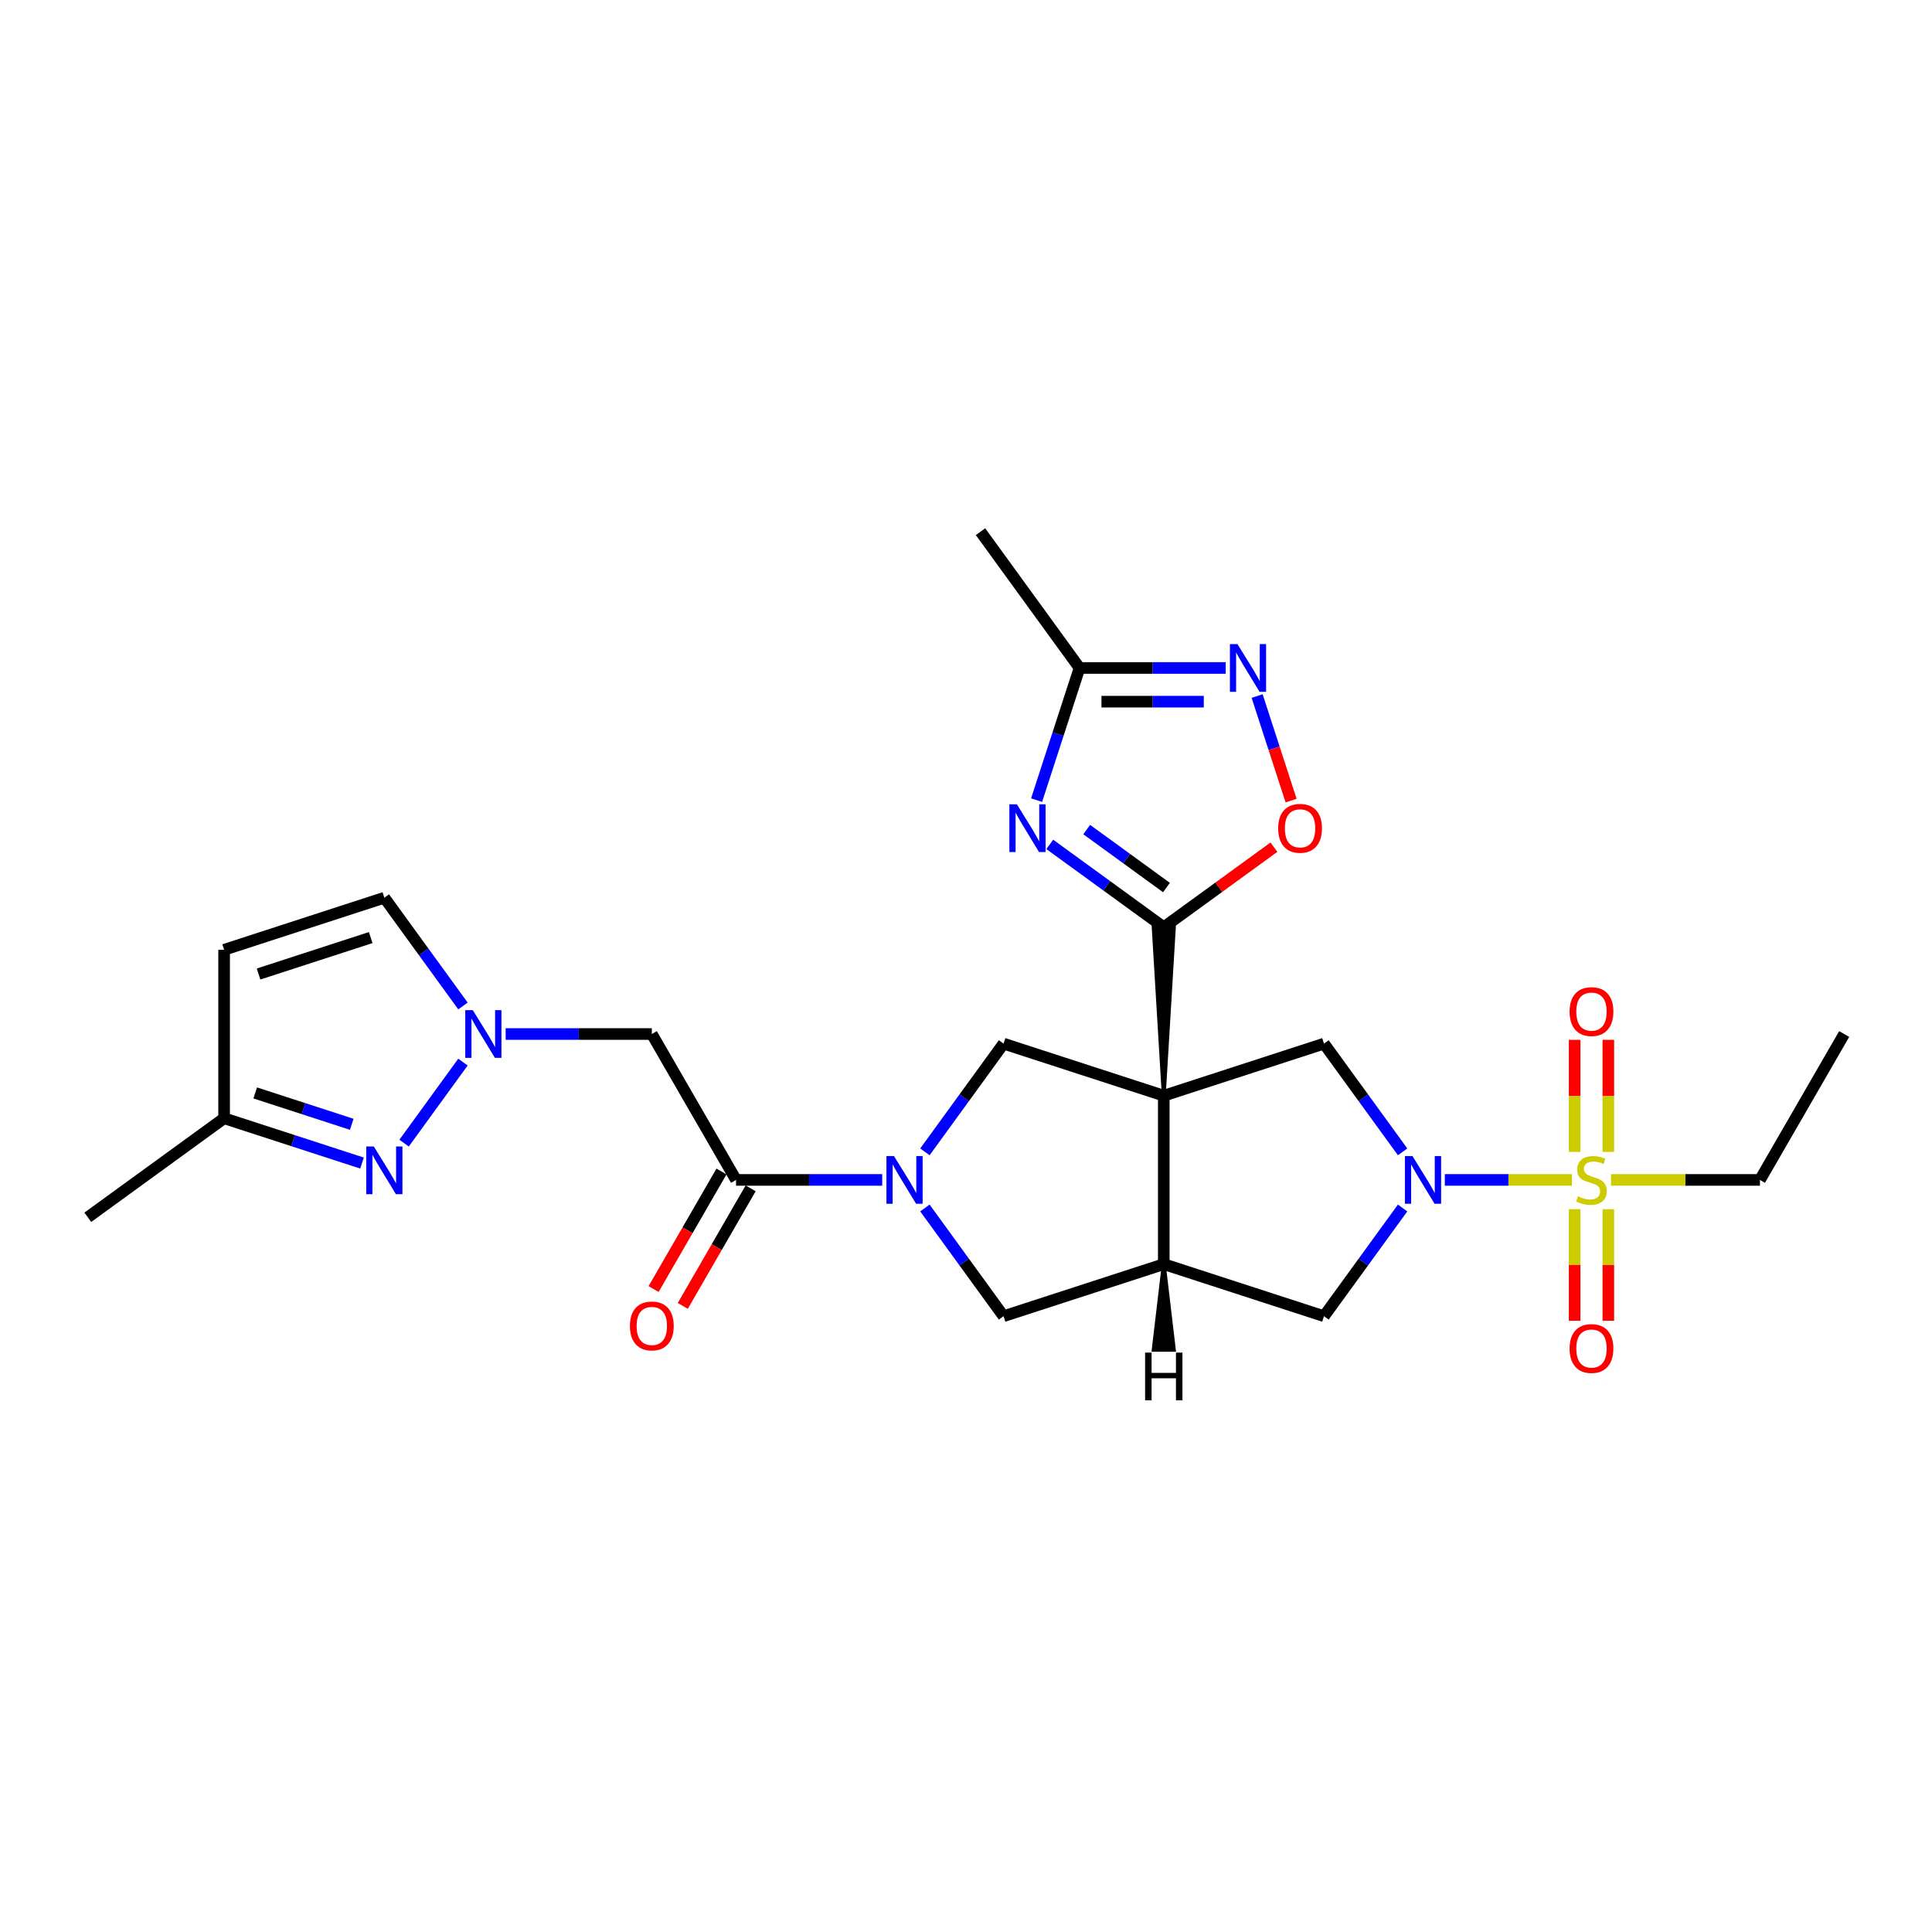<?xml version='1.0' encoding='iso-8859-1'?>
<svg version='1.1' baseProfile='full'
              xmlns='http://www.w3.org/2000/svg'
                      xmlns:rdkit='http://www.rdkit.org/xml'
                      xmlns:xlink='http://www.w3.org/1999/xlink'
                  xml:space='preserve'
width='1000px' height='1000px' viewBox='0 0 1000 1000'>
<!-- END OF HEADER -->
<rect style='opacity:1.0;fill:#FFFFFF;stroke:none' width='1000' height='1000' x='0' y='0'> </rect>
<path class='bond-1' d='M 602.365,567.125 L 607.597,479.927 L 597.133,479.927 Z' style='fill:#000000;fill-rule:evenodd;fill-opacity:1;stroke:#000000;stroke-width:2px;stroke-linecap:butt;stroke-linejoin:miter;stroke-opacity:1;' />
<path class='bond-5' d='M 602.365,567.125 L 602.365,654.323' style='fill:none;fill-rule:evenodd;stroke:#000000;stroke-width:6px;stroke-linecap:butt;stroke-linejoin:miter;stroke-opacity:1' />
<path class='bond-6' d='M 602.365,567.125 L 685.295,540.179' style='fill:none;fill-rule:evenodd;stroke:#000000;stroke-width:6px;stroke-linecap:butt;stroke-linejoin:miter;stroke-opacity:1' />
<path class='bond-7' d='M 602.365,567.125 L 519.434,540.179' style='fill:none;fill-rule:evenodd;stroke:#000000;stroke-width:6px;stroke-linecap:butt;stroke-linejoin:miter;stroke-opacity:1' />
<path class='bond-0' d='M 813.65,610.724 L 780.746,610.724' style='fill:none;fill-rule:evenodd;stroke:#CCCC00;stroke-width:6px;stroke-linecap:butt;stroke-linejoin:miter;stroke-opacity:1' />
<path class='bond-0' d='M 780.746,610.724 L 747.842,610.724' style='fill:none;fill-rule:evenodd;stroke:#0000FF;stroke-width:6px;stroke-linecap:butt;stroke-linejoin:miter;stroke-opacity:1' />
<path class='bond-20' d='M 832.468,596.232 L 832.468,567.223' style='fill:none;fill-rule:evenodd;stroke:#CCCC00;stroke-width:6px;stroke-linecap:butt;stroke-linejoin:miter;stroke-opacity:1' />
<path class='bond-20' d='M 832.468,567.223 L 832.468,538.214' style='fill:none;fill-rule:evenodd;stroke:#FF0000;stroke-width:6px;stroke-linecap:butt;stroke-linejoin:miter;stroke-opacity:1' />
<path class='bond-20' d='M 815.028,596.232 L 815.028,567.223' style='fill:none;fill-rule:evenodd;stroke:#CCCC00;stroke-width:6px;stroke-linecap:butt;stroke-linejoin:miter;stroke-opacity:1' />
<path class='bond-20' d='M 815.028,567.223 L 815.028,538.214' style='fill:none;fill-rule:evenodd;stroke:#FF0000;stroke-width:6px;stroke-linecap:butt;stroke-linejoin:miter;stroke-opacity:1' />
<path class='bond-21' d='M 815.028,625.879 L 815.028,654.757' style='fill:none;fill-rule:evenodd;stroke:#CCCC00;stroke-width:6px;stroke-linecap:butt;stroke-linejoin:miter;stroke-opacity:1' />
<path class='bond-21' d='M 815.028,654.757 L 815.028,683.635' style='fill:none;fill-rule:evenodd;stroke:#FF0000;stroke-width:6px;stroke-linecap:butt;stroke-linejoin:miter;stroke-opacity:1' />
<path class='bond-21' d='M 832.468,625.879 L 832.468,654.757' style='fill:none;fill-rule:evenodd;stroke:#CCCC00;stroke-width:6px;stroke-linecap:butt;stroke-linejoin:miter;stroke-opacity:1' />
<path class='bond-21' d='M 832.468,654.757 L 832.468,683.635' style='fill:none;fill-rule:evenodd;stroke:#FF0000;stroke-width:6px;stroke-linecap:butt;stroke-linejoin:miter;stroke-opacity:1' />
<path class='bond-23' d='M 833.845,610.724 L 872.396,610.724' style='fill:none;fill-rule:evenodd;stroke:#CCCC00;stroke-width:6px;stroke-linecap:butt;stroke-linejoin:miter;stroke-opacity:1' />
<path class='bond-23' d='M 872.396,610.724 L 910.946,610.724' style='fill:none;fill-rule:evenodd;stroke:#000000;stroke-width:6px;stroke-linecap:butt;stroke-linejoin:miter;stroke-opacity:1' />
<path class='bond-3' d='M 602.365,479.927 L 572.865,458.494' style='fill:none;fill-rule:evenodd;stroke:#000000;stroke-width:6px;stroke-linecap:butt;stroke-linejoin:miter;stroke-opacity:1' />
<path class='bond-3' d='M 572.865,458.494 L 543.365,437.061' style='fill:none;fill-rule:evenodd;stroke:#0000FF;stroke-width:6px;stroke-linecap:butt;stroke-linejoin:miter;stroke-opacity:1' />
<path class='bond-3' d='M 603.766,459.388 L 583.116,444.385' style='fill:none;fill-rule:evenodd;stroke:#000000;stroke-width:6px;stroke-linecap:butt;stroke-linejoin:miter;stroke-opacity:1' />
<path class='bond-3' d='M 583.116,444.385 L 562.466,429.382' style='fill:none;fill-rule:evenodd;stroke:#0000FF;stroke-width:6px;stroke-linecap:butt;stroke-linejoin:miter;stroke-opacity:1' />
<path class='bond-12' d='M 602.365,479.927 L 630.879,459.209' style='fill:none;fill-rule:evenodd;stroke:#000000;stroke-width:6px;stroke-linecap:butt;stroke-linejoin:miter;stroke-opacity:1' />
<path class='bond-12' d='M 630.879,459.209 L 659.394,438.492' style='fill:none;fill-rule:evenodd;stroke:#FF0000;stroke-width:6px;stroke-linecap:butt;stroke-linejoin:miter;stroke-opacity:1' />
<path class='bond-2' d='M 725.995,596.197 L 705.645,568.188' style='fill:none;fill-rule:evenodd;stroke:#0000FF;stroke-width:6px;stroke-linecap:butt;stroke-linejoin:miter;stroke-opacity:1' />
<path class='bond-2' d='M 705.645,568.188 L 685.295,540.179' style='fill:none;fill-rule:evenodd;stroke:#000000;stroke-width:6px;stroke-linecap:butt;stroke-linejoin:miter;stroke-opacity:1' />
<path class='bond-28' d='M 725.995,625.251 L 705.645,653.26' style='fill:none;fill-rule:evenodd;stroke:#0000FF;stroke-width:6px;stroke-linecap:butt;stroke-linejoin:miter;stroke-opacity:1' />
<path class='bond-28' d='M 705.645,653.26 L 685.295,681.269' style='fill:none;fill-rule:evenodd;stroke:#000000;stroke-width:6px;stroke-linecap:butt;stroke-linejoin:miter;stroke-opacity:1' />
<path class='bond-14' d='M 536.54,414.145 L 547.653,379.944' style='fill:none;fill-rule:evenodd;stroke:#0000FF;stroke-width:6px;stroke-linecap:butt;stroke-linejoin:miter;stroke-opacity:1' />
<path class='bond-14' d='M 547.653,379.944 L 558.766,345.742' style='fill:none;fill-rule:evenodd;stroke:#000000;stroke-width:6px;stroke-linecap:butt;stroke-linejoin:miter;stroke-opacity:1' />
<path class='bond-4' d='M 478.735,596.197 L 499.085,568.188' style='fill:none;fill-rule:evenodd;stroke:#0000FF;stroke-width:6px;stroke-linecap:butt;stroke-linejoin:miter;stroke-opacity:1' />
<path class='bond-4' d='M 499.085,568.188 L 519.434,540.179' style='fill:none;fill-rule:evenodd;stroke:#000000;stroke-width:6px;stroke-linecap:butt;stroke-linejoin:miter;stroke-opacity:1' />
<path class='bond-9' d='M 456.635,610.724 L 418.808,610.724' style='fill:none;fill-rule:evenodd;stroke:#0000FF;stroke-width:6px;stroke-linecap:butt;stroke-linejoin:miter;stroke-opacity:1' />
<path class='bond-9' d='M 418.808,610.724 L 380.982,610.724' style='fill:none;fill-rule:evenodd;stroke:#000000;stroke-width:6px;stroke-linecap:butt;stroke-linejoin:miter;stroke-opacity:1' />
<path class='bond-27' d='M 478.735,625.251 L 499.085,653.26' style='fill:none;fill-rule:evenodd;stroke:#0000FF;stroke-width:6px;stroke-linecap:butt;stroke-linejoin:miter;stroke-opacity:1' />
<path class='bond-27' d='M 499.085,653.26 L 519.434,681.269' style='fill:none;fill-rule:evenodd;stroke:#000000;stroke-width:6px;stroke-linecap:butt;stroke-linejoin:miter;stroke-opacity:1' />
<path class='bond-15' d='M 602.365,654.323 L 685.295,681.269' style='fill:none;fill-rule:evenodd;stroke:#000000;stroke-width:6px;stroke-linecap:butt;stroke-linejoin:miter;stroke-opacity:1' />
<path class='bond-16' d='M 602.365,654.323 L 519.434,681.269' style='fill:none;fill-rule:evenodd;stroke:#000000;stroke-width:6px;stroke-linecap:butt;stroke-linejoin:miter;stroke-opacity:1' />
<path class='bond-31' d='M 602.365,654.323 L 597.133,698.655 L 607.597,698.655 Z' style='fill:#000000;fill-rule:evenodd;fill-opacity:1;stroke:#000000;stroke-width:2px;stroke-linecap:butt;stroke-linejoin:miter;stroke-opacity:1;' />
<path class='bond-8' d='M 261.729,535.208 L 299.556,535.208' style='fill:none;fill-rule:evenodd;stroke:#0000FF;stroke-width:6px;stroke-linecap:butt;stroke-linejoin:miter;stroke-opacity:1' />
<path class='bond-8' d='M 299.556,535.208 L 337.383,535.208' style='fill:none;fill-rule:evenodd;stroke:#000000;stroke-width:6px;stroke-linecap:butt;stroke-linejoin:miter;stroke-opacity:1' />
<path class='bond-10' d='M 239.629,549.735 L 209.159,591.675' style='fill:none;fill-rule:evenodd;stroke:#0000FF;stroke-width:6px;stroke-linecap:butt;stroke-linejoin:miter;stroke-opacity:1' />
<path class='bond-18' d='M 239.629,520.681 L 219.28,492.672' style='fill:none;fill-rule:evenodd;stroke:#0000FF;stroke-width:6px;stroke-linecap:butt;stroke-linejoin:miter;stroke-opacity:1' />
<path class='bond-18' d='M 219.28,492.672 L 198.93,464.663' style='fill:none;fill-rule:evenodd;stroke:#000000;stroke-width:6px;stroke-linecap:butt;stroke-linejoin:miter;stroke-opacity:1' />
<path class='bond-13' d='M 380.982,610.724 L 337.383,535.208' style='fill:none;fill-rule:evenodd;stroke:#000000;stroke-width:6px;stroke-linecap:butt;stroke-linejoin:miter;stroke-opacity:1' />
<path class='bond-22' d='M 373.43,606.364 L 355.865,636.789' style='fill:none;fill-rule:evenodd;stroke:#000000;stroke-width:6px;stroke-linecap:butt;stroke-linejoin:miter;stroke-opacity:1' />
<path class='bond-22' d='M 355.865,636.789 L 338.299,667.214' style='fill:none;fill-rule:evenodd;stroke:#FF0000;stroke-width:6px;stroke-linecap:butt;stroke-linejoin:miter;stroke-opacity:1' />
<path class='bond-22' d='M 388.533,615.084 L 370.968,645.509' style='fill:none;fill-rule:evenodd;stroke:#000000;stroke-width:6px;stroke-linecap:butt;stroke-linejoin:miter;stroke-opacity:1' />
<path class='bond-22' d='M 370.968,645.509 L 353.402,675.933' style='fill:none;fill-rule:evenodd;stroke:#FF0000;stroke-width:6px;stroke-linecap:butt;stroke-linejoin:miter;stroke-opacity:1' />
<path class='bond-19' d='M 187.385,602.002 L 151.692,590.405' style='fill:none;fill-rule:evenodd;stroke:#0000FF;stroke-width:6px;stroke-linecap:butt;stroke-linejoin:miter;stroke-opacity:1' />
<path class='bond-19' d='M 151.692,590.405 L 116,578.807' style='fill:none;fill-rule:evenodd;stroke:#000000;stroke-width:6px;stroke-linecap:butt;stroke-linejoin:miter;stroke-opacity:1' />
<path class='bond-19' d='M 182.066,581.937 L 157.081,573.819' style='fill:none;fill-rule:evenodd;stroke:#0000FF;stroke-width:6px;stroke-linecap:butt;stroke-linejoin:miter;stroke-opacity:1' />
<path class='bond-19' d='M 157.081,573.819 L 132.097,565.7' style='fill:none;fill-rule:evenodd;stroke:#000000;stroke-width:6px;stroke-linecap:butt;stroke-linejoin:miter;stroke-opacity:1' />
<path class='bond-11' d='M 650.684,360.269 L 659.476,387.328' style='fill:none;fill-rule:evenodd;stroke:#0000FF;stroke-width:6px;stroke-linecap:butt;stroke-linejoin:miter;stroke-opacity:1' />
<path class='bond-11' d='M 659.476,387.328 L 668.268,414.388' style='fill:none;fill-rule:evenodd;stroke:#FF0000;stroke-width:6px;stroke-linecap:butt;stroke-linejoin:miter;stroke-opacity:1' />
<path class='bond-29' d='M 634.419,345.742 L 596.592,345.742' style='fill:none;fill-rule:evenodd;stroke:#0000FF;stroke-width:6px;stroke-linecap:butt;stroke-linejoin:miter;stroke-opacity:1' />
<path class='bond-29' d='M 596.592,345.742 L 558.766,345.742' style='fill:none;fill-rule:evenodd;stroke:#000000;stroke-width:6px;stroke-linecap:butt;stroke-linejoin:miter;stroke-opacity:1' />
<path class='bond-29' d='M 623.071,363.182 L 596.592,363.182' style='fill:none;fill-rule:evenodd;stroke:#0000FF;stroke-width:6px;stroke-linecap:butt;stroke-linejoin:miter;stroke-opacity:1' />
<path class='bond-29' d='M 596.592,363.182 L 570.114,363.182' style='fill:none;fill-rule:evenodd;stroke:#000000;stroke-width:6px;stroke-linecap:butt;stroke-linejoin:miter;stroke-opacity:1' />
<path class='bond-24' d='M 558.766,345.742 L 507.512,275.197' style='fill:none;fill-rule:evenodd;stroke:#000000;stroke-width:6px;stroke-linecap:butt;stroke-linejoin:miter;stroke-opacity:1' />
<path class='bond-17' d='M 116,491.609 L 198.93,464.663' style='fill:none;fill-rule:evenodd;stroke:#000000;stroke-width:6px;stroke-linecap:butt;stroke-linejoin:miter;stroke-opacity:1' />
<path class='bond-17' d='M 133.828,504.153 L 191.88,485.291' style='fill:none;fill-rule:evenodd;stroke:#000000;stroke-width:6px;stroke-linecap:butt;stroke-linejoin:miter;stroke-opacity:1' />
<path class='bond-30' d='M 116,491.609 L 116,578.807' style='fill:none;fill-rule:evenodd;stroke:#000000;stroke-width:6px;stroke-linecap:butt;stroke-linejoin:miter;stroke-opacity:1' />
<path class='bond-25' d='M 116,578.807 L 45.455,630.061' style='fill:none;fill-rule:evenodd;stroke:#000000;stroke-width:6px;stroke-linecap:butt;stroke-linejoin:miter;stroke-opacity:1' />
<path class='bond-26' d='M 910.946,610.724 L 954.545,535.208' style='fill:none;fill-rule:evenodd;stroke:#000000;stroke-width:6px;stroke-linecap:butt;stroke-linejoin:miter;stroke-opacity:1' />
<path  class='atom-1' d='M 816.772 619.2
Q 817.051 619.305, 818.202 619.793
Q 819.353 620.281, 820.609 620.595
Q 821.899 620.874, 823.155 620.874
Q 825.492 620.874, 826.852 619.758
Q 828.212 618.607, 828.212 616.619
Q 828.212 615.259, 827.515 614.421
Q 826.852 613.584, 825.806 613.131
Q 824.759 612.677, 823.015 612.154
Q 820.818 611.492, 819.493 610.864
Q 818.202 610.236, 817.26 608.91
Q 816.353 607.585, 816.353 605.353
Q 816.353 602.249, 818.446 600.33
Q 820.574 598.412, 824.759 598.412
Q 827.619 598.412, 830.863 599.772
L 830.061 602.458
Q 827.096 601.237, 824.864 601.237
Q 822.457 601.237, 821.132 602.249
Q 819.806 603.225, 819.841 604.934
Q 819.841 606.26, 820.504 607.062
Q 821.202 607.864, 822.178 608.318
Q 823.19 608.771, 824.864 609.294
Q 827.096 609.992, 828.422 610.689
Q 829.747 611.387, 830.689 612.817
Q 831.665 614.212, 831.665 616.619
Q 831.665 620.037, 829.363 621.886
Q 827.096 623.699, 823.294 623.699
Q 821.097 623.699, 819.423 623.211
Q 817.783 622.758, 815.83 621.955
L 816.772 619.2
' fill='#CCCC00'/>
<path  class='atom-3' d='M 731.091 598.377
L 739.183 611.457
Q 739.985 612.747, 741.276 615.084
Q 742.566 617.421, 742.636 617.561
L 742.636 598.377
L 745.914 598.377
L 745.914 623.072
L 742.531 623.072
L 733.846 608.771
Q 732.835 607.097, 731.753 605.178
Q 730.707 603.26, 730.393 602.667
L 730.393 623.072
L 727.184 623.072
L 727.184 598.377
L 731.091 598.377
' fill='#0000FF'/>
<path  class='atom-4' d='M 526.361 416.325
L 534.453 429.405
Q 535.255 430.696, 536.546 433.033
Q 537.836 435.369, 537.906 435.509
L 537.906 416.325
L 541.185 416.325
L 541.185 441.02
L 537.802 441.02
L 529.117 426.719
Q 528.105 425.045, 527.024 423.127
Q 525.977 421.208, 525.664 420.615
L 525.664 441.02
L 522.455 441.02
L 522.455 416.325
L 526.361 416.325
' fill='#0000FF'/>
<path  class='atom-5' d='M 462.722 598.377
L 470.814 611.457
Q 471.616 612.747, 472.906 615.084
Q 474.197 617.421, 474.267 617.561
L 474.267 598.377
L 477.545 598.377
L 477.545 623.072
L 474.162 623.072
L 465.477 608.771
Q 464.466 607.097, 463.384 605.178
Q 462.338 603.26, 462.024 602.667
L 462.024 623.072
L 458.815 623.072
L 458.815 598.377
L 462.722 598.377
' fill='#0000FF'/>
<path  class='atom-9' d='M 244.726 522.861
L 252.818 535.941
Q 253.62 537.231, 254.91 539.568
Q 256.201 541.905, 256.271 542.045
L 256.271 522.861
L 259.549 522.861
L 259.549 547.555
L 256.166 547.555
L 247.481 533.255
Q 246.469 531.581, 245.388 529.662
Q 244.342 527.744, 244.028 527.151
L 244.028 547.555
L 240.819 547.555
L 240.819 522.861
L 244.726 522.861
' fill='#0000FF'/>
<path  class='atom-11' d='M 193.472 593.406
L 201.564 606.486
Q 202.366 607.776, 203.656 610.113
Q 204.947 612.45, 205.017 612.59
L 205.017 593.406
L 208.295 593.406
L 208.295 618.1
L 204.912 618.1
L 196.227 603.8
Q 195.216 602.126, 194.134 600.207
Q 193.088 598.289, 192.774 597.696
L 192.774 618.1
L 189.565 618.1
L 189.565 593.406
L 193.472 593.406
' fill='#0000FF'/>
<path  class='atom-12' d='M 640.505 333.395
L 648.597 346.474
Q 649.4 347.765, 650.69 350.102
Q 651.981 352.439, 652.05 352.578
L 652.05 333.395
L 655.329 333.395
L 655.329 358.089
L 651.946 358.089
L 643.261 343.789
Q 642.249 342.115, 641.168 340.196
Q 640.122 338.278, 639.808 337.685
L 639.808 358.089
L 636.599 358.089
L 636.599 333.395
L 640.505 333.395
' fill='#0000FF'/>
<path  class='atom-13' d='M 661.574 428.742
Q 661.574 422.813, 664.504 419.499
Q 667.434 416.186, 672.91 416.186
Q 678.386 416.186, 681.316 419.499
Q 684.246 422.813, 684.246 428.742
Q 684.246 434.742, 681.281 438.16
Q 678.316 441.543, 672.91 441.543
Q 667.469 441.543, 664.504 438.16
Q 661.574 434.777, 661.574 428.742
M 672.91 438.753
Q 676.677 438.753, 678.7 436.241
Q 680.758 433.695, 680.758 428.742
Q 680.758 423.894, 678.7 421.453
Q 676.677 418.976, 672.91 418.976
Q 669.143 418.976, 667.085 421.418
Q 665.062 423.859, 665.062 428.742
Q 665.062 433.73, 667.085 436.241
Q 669.143 438.753, 672.91 438.753
' fill='#FF0000'/>
<path  class='atom-21' d='M 812.412 523.596
Q 812.412 517.666, 815.342 514.353
Q 818.272 511.039, 823.748 511.039
Q 829.224 511.039, 832.154 514.353
Q 835.084 517.666, 835.084 523.596
Q 835.084 529.595, 832.119 533.013
Q 829.154 536.396, 823.748 536.396
Q 818.307 536.396, 815.342 533.013
Q 812.412 529.63, 812.412 523.596
M 823.748 533.606
Q 827.515 533.606, 829.538 531.095
Q 831.596 528.548, 831.596 523.596
Q 831.596 518.747, 829.538 516.306
Q 827.515 513.829, 823.748 513.829
Q 819.981 513.829, 817.923 516.271
Q 815.9 518.712, 815.9 523.596
Q 815.9 528.583, 817.923 531.095
Q 819.981 533.606, 823.748 533.606
' fill='#FF0000'/>
<path  class='atom-22' d='M 812.412 697.992
Q 812.412 692.063, 815.342 688.749
Q 818.272 685.436, 823.748 685.436
Q 829.224 685.436, 832.154 688.749
Q 835.084 692.063, 835.084 697.992
Q 835.084 703.992, 832.119 707.41
Q 829.154 710.793, 823.748 710.793
Q 818.307 710.793, 815.342 707.41
Q 812.412 704.027, 812.412 697.992
M 823.748 708.003
Q 827.515 708.003, 829.538 705.491
Q 831.596 702.945, 831.596 697.992
Q 831.596 693.144, 829.538 690.703
Q 827.515 688.226, 823.748 688.226
Q 819.981 688.226, 817.923 690.668
Q 815.9 693.109, 815.9 697.992
Q 815.9 702.98, 817.923 705.491
Q 819.981 708.003, 823.748 708.003
' fill='#FF0000'/>
<path  class='atom-23' d='M 326.047 686.31
Q 326.047 680.381, 328.977 677.067
Q 331.907 673.753, 337.383 673.753
Q 342.859 673.753, 345.788 677.067
Q 348.718 680.381, 348.718 686.31
Q 348.718 692.309, 345.754 695.727
Q 342.789 699.111, 337.383 699.111
Q 331.941 699.111, 328.977 695.727
Q 326.047 692.344, 326.047 686.31
M 337.383 696.32
Q 341.15 696.32, 343.173 693.809
Q 345.23 691.263, 345.23 686.31
Q 345.23 681.462, 343.173 679.02
Q 341.15 676.544, 337.383 676.544
Q 333.616 676.544, 331.558 678.985
Q 329.535 681.427, 329.535 686.31
Q 329.535 691.298, 331.558 693.809
Q 333.616 696.32, 337.383 696.32
' fill='#FF0000'/>
<path  class='atom-28' d='M 592.703 700.108
L 596.052 700.108
L 596.052 710.607
L 608.678 710.607
L 608.678 700.108
L 612.026 700.108
L 612.026 724.803
L 608.678 724.803
L 608.678 713.397
L 596.052 713.397
L 596.052 724.803
L 592.703 724.803
L 592.703 700.108
' fill='#000000'/>
</svg>
